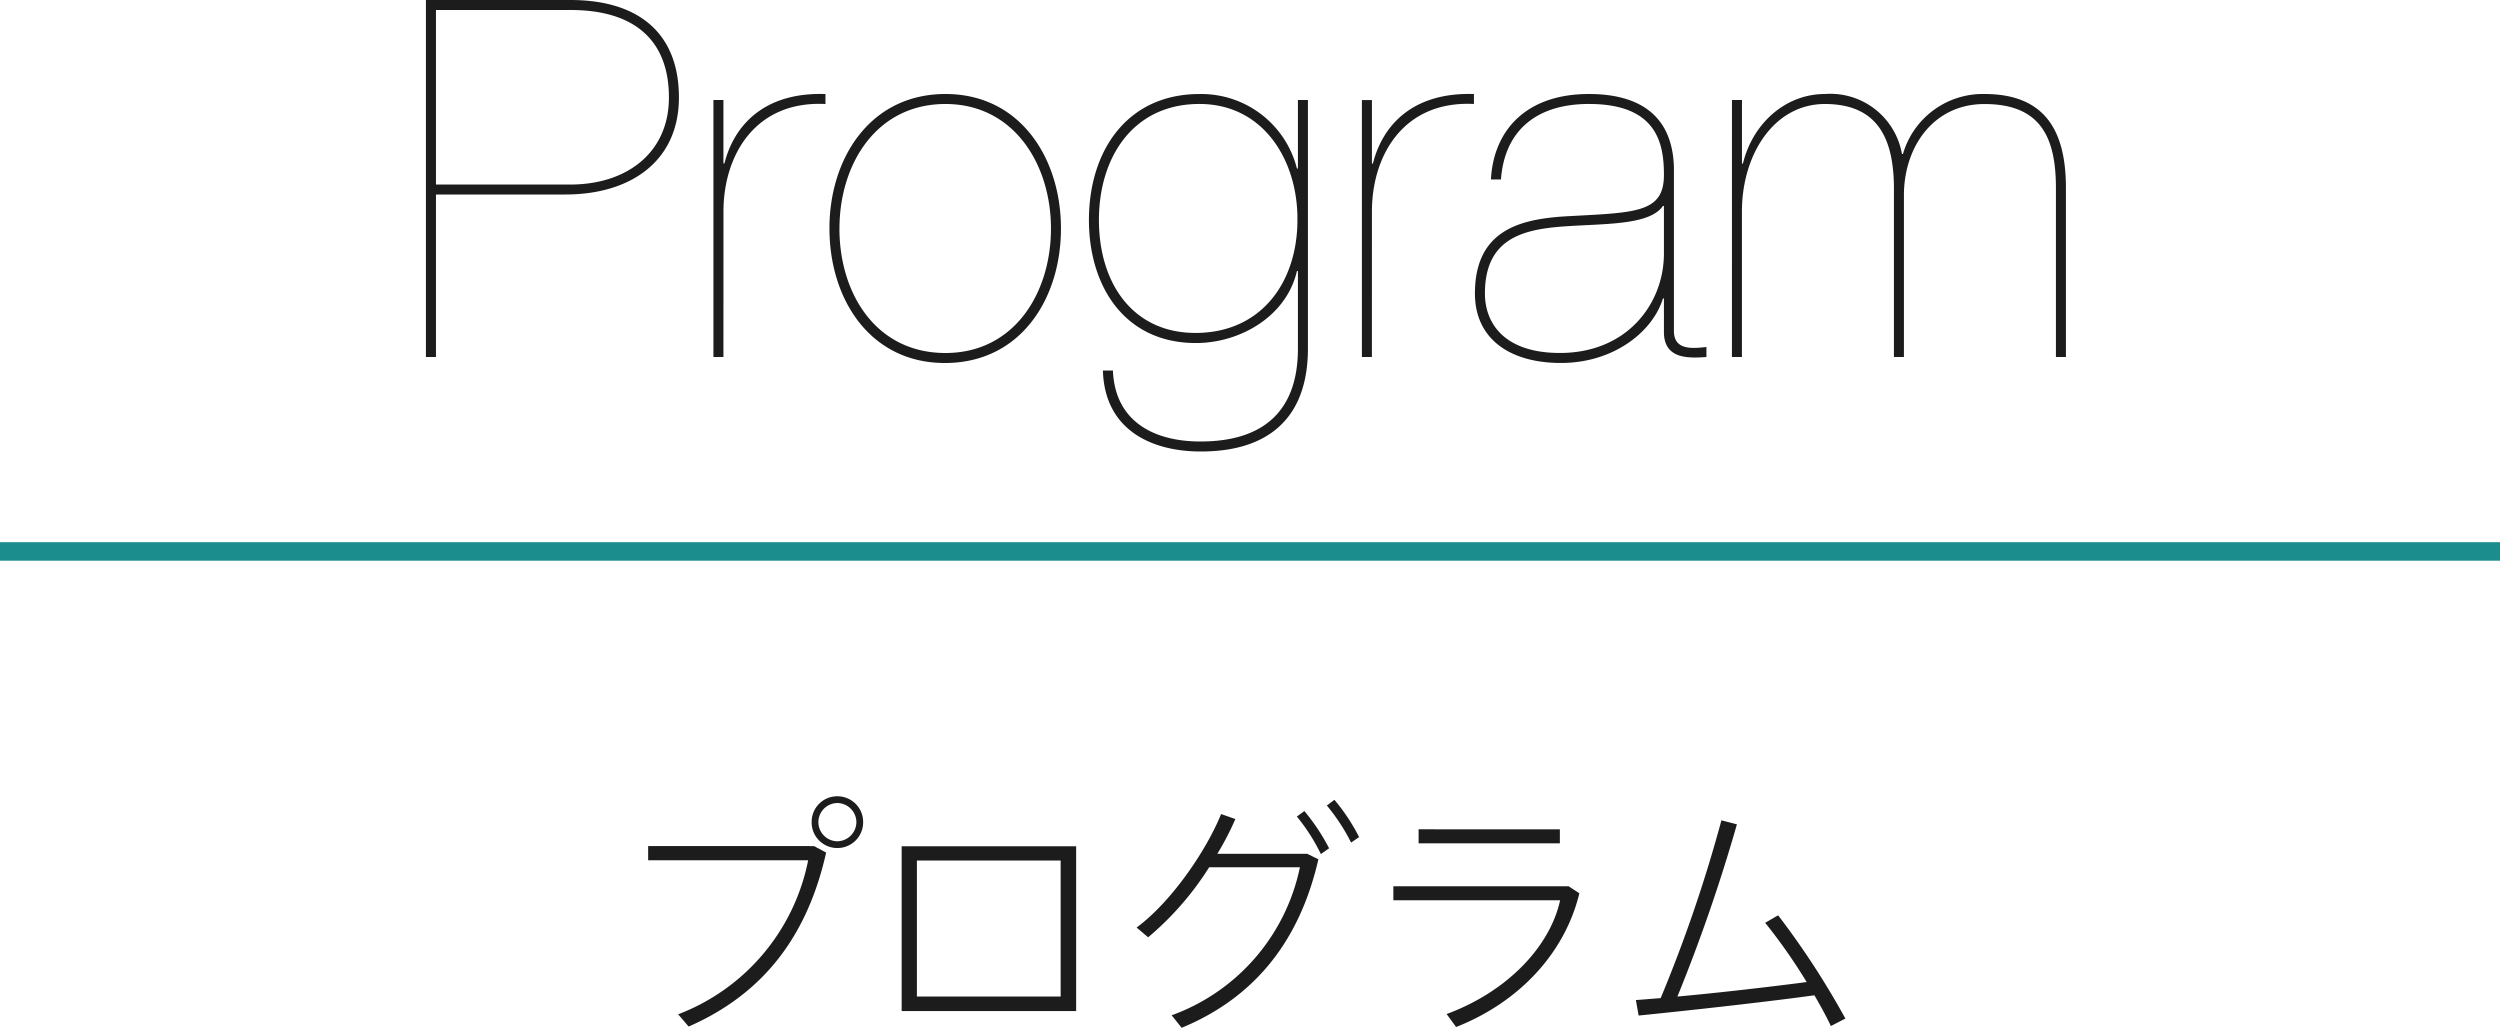 <svg xmlns="http://www.w3.org/2000/svg" width="270" height="111.002" viewBox="0 0 270 111.002">
  <g id="programee_header" transform="translate(-715 -1206.444)">
    <rect id="square_01" width="270" height="2" transform="translate(715 1265)" fill="#1c8d8d"/>
    <path id="path_02" d="M26.919-20.9a2.777,2.777,0,0,0-2.781-2.781A2.76,2.76,0,0,0,21.357-20.9a2.766,2.766,0,0,0,2.781,2.808,2.777,2.777,0,0,0,2.781-2.781Zm-4.833,0a2.069,2.069,0,0,1,2.052-2.052A2.087,2.087,0,0,1,26.19-20.9a2.092,2.092,0,0,1-2.052,2.079,2.069,2.069,0,0,1-2.052-2.052ZM3.7-18.306v1.539h17.28A22.472,22.472,0,0,1,6.939-.135L8.073,1.188C16.659-2.565,21.033-9.207,22.923-17.6l-1.3-.7Zm27.378.027V-.486H49.923V-18.279ZM32.724-2.052V-16.74H48.249V-2.052ZM77-22.68a20.813,20.813,0,0,1,2.619,4l.864-.594A20.837,20.837,0,0,0,77.814-23.3Zm-3.24,1.188a20.291,20.291,0,0,1,2.592,4.05l.891-.621a22.161,22.161,0,0,0-2.673-4.023Zm-8.586,4.023a31.317,31.317,0,0,0,1.944-3.753l-1.539-.54c-1.539,3.807-5.265,9.4-9.126,12.258L57.7-8.451a32.448,32.448,0,0,0,6.588-7.56h9.8A21.681,21.681,0,0,1,60.237-.027l1.08,1.35c8.1-3.348,12.8-9.612,14.769-18.2l-1.215-.594Zm21.735-2.646V-18.6h15.255v-1.512Zm-2.727,6.156v1.512h18.009c-1.08,4.941-5.616,9.828-12.258,12.285l1.026,1.4c6.912-2.727,11.772-8.073,13.311-14.445l-1.161-.756Zm26.19,12.285.3,1.674c4.833-.486,13.257-1.4,18.981-2.187.7,1.188,1.323,2.349,1.782,3.321L133,.324a88.235,88.235,0,0,0-7.263-11.151l-1.4.81a59.637,59.637,0,0,1,4.482,6.4c-3.915.513-9.5,1.161-13.959,1.566a181.644,181.644,0,0,0,6.426-18.6l-1.674-.432a154.417,154.417,0,0,1-6.561,19.2C112.077-1.809,111.159-1.728,110.376-1.674Z" transform="translate(781.301 1316.123)" fill="#1c1c1c"/>
    <path id="path_01" d="M4-37.476H18.522c7.074,0,10.638,3.4,10.638,9.45,0,5.994-4.59,9.4-10.638,9.4H4ZM4-17.55H17.982c7.128,0,12.258-3.672,12.258-10.476,0-6.966-4.374-10.53-11.718-10.53H2.916V0H4Zm31.05,1.836c0-6.048,3.4-11.988,11.016-11.61V-28.4C39.42-28.62,36.18-25,35.154-20.9h-.108v-6.858h-1.08V0h1.08Zm11.448,1.836C46.494-6.264,50.868.648,58.968.648,67.122.648,71.5-6.264,71.5-13.878c0-7.56-4.374-14.526-12.474-14.526C50.868-28.4,46.494-21.438,46.494-13.878Zm1.08,0c0-6.912,3.942-13.446,11.448-13.446,7.4,0,11.394,6.534,11.394,13.446,0,7.02-4,13.446-11.394,13.446C51.516-.432,47.574-6.858,47.574-13.878ZM97.038-14.8c0,6.7-3.888,12.2-11.016,12.2-6.75,0-10.422-5.346-10.422-12.2,0-6.75,3.672-12.528,10.854-12.528C93.42-27.324,97.092-21.168,97.038-14.8ZM97.092-.918c0,6.858-3.834,10.044-10.53,10.044-5.022,0-9.234-2.16-9.45-7.668h-1.08c.162,6.21,4.968,8.748,10.584,8.748,7.236,0,11.556-3.564,11.556-11.124V-27.756h-1.08v7.4h-.108A10.648,10.648,0,0,0,86.454-28.4c-7.83,0-11.934,6.156-11.934,13.608,0,7.128,3.834,13.284,11.556,13.284,4.752,0,9.774-2.862,10.908-7.776h.108Zm7.992-14.8c0-6.048,3.4-11.988,11.016-11.61V-28.4c-6.642-.216-9.882,3.4-10.908,7.506h-.108v-6.858H104V0h1.08Zm31.536,4.536c0,5.454-4,10.746-11.232,10.746-6.048,0-8.1-3.24-8.1-6.426,0-5.94,4.1-6.912,8.478-7.236,4.482-.324,9.288-.108,10.746-2.214h.108Zm-17.6-7.992c.378-5.184,3.726-8.154,9.5-8.154,7.4,0,8.1,4.32,8.1,7.668,0,4.212-3.24,4.05-10.854,4.482-4.644.324-9.558,1.458-9.558,8.316,0,4.914,3.78,7.506,9.288,7.506,5.724,0,9.936-3.4,11.016-6.966h.108V-2.7c0,2.862,2.484,2.862,4.59,2.7V-1.08c-1.512.162-3.51.378-3.51-1.728V-20.466c-.162-6.048-4.266-7.938-9.18-7.938-6.858,0-10.314,4-10.584,9.234ZM143.964,0h1.08V-15.714c0-6.156,3.456-11.61,8.964-11.61,6.156,0,7.506,4.374,7.452,9.5V0h1.08V-17.6c.054-5.184,3.24-9.72,8.694-9.72,6.048,0,7.722,3.564,7.722,9.072V0h1.08V-18.252c0-5.994-2.106-10.152-8.8-10.152a8.979,8.979,0,0,0-8.8,6.48h-.108a7.859,7.859,0,0,0-8.316-6.48c-4.32,0-7.83,3.24-8.856,7.506h-.108v-6.858h-1.08Z" transform="translate(758.084 1245)" fill="#1c1c1c"/>
  </g>
</svg>
